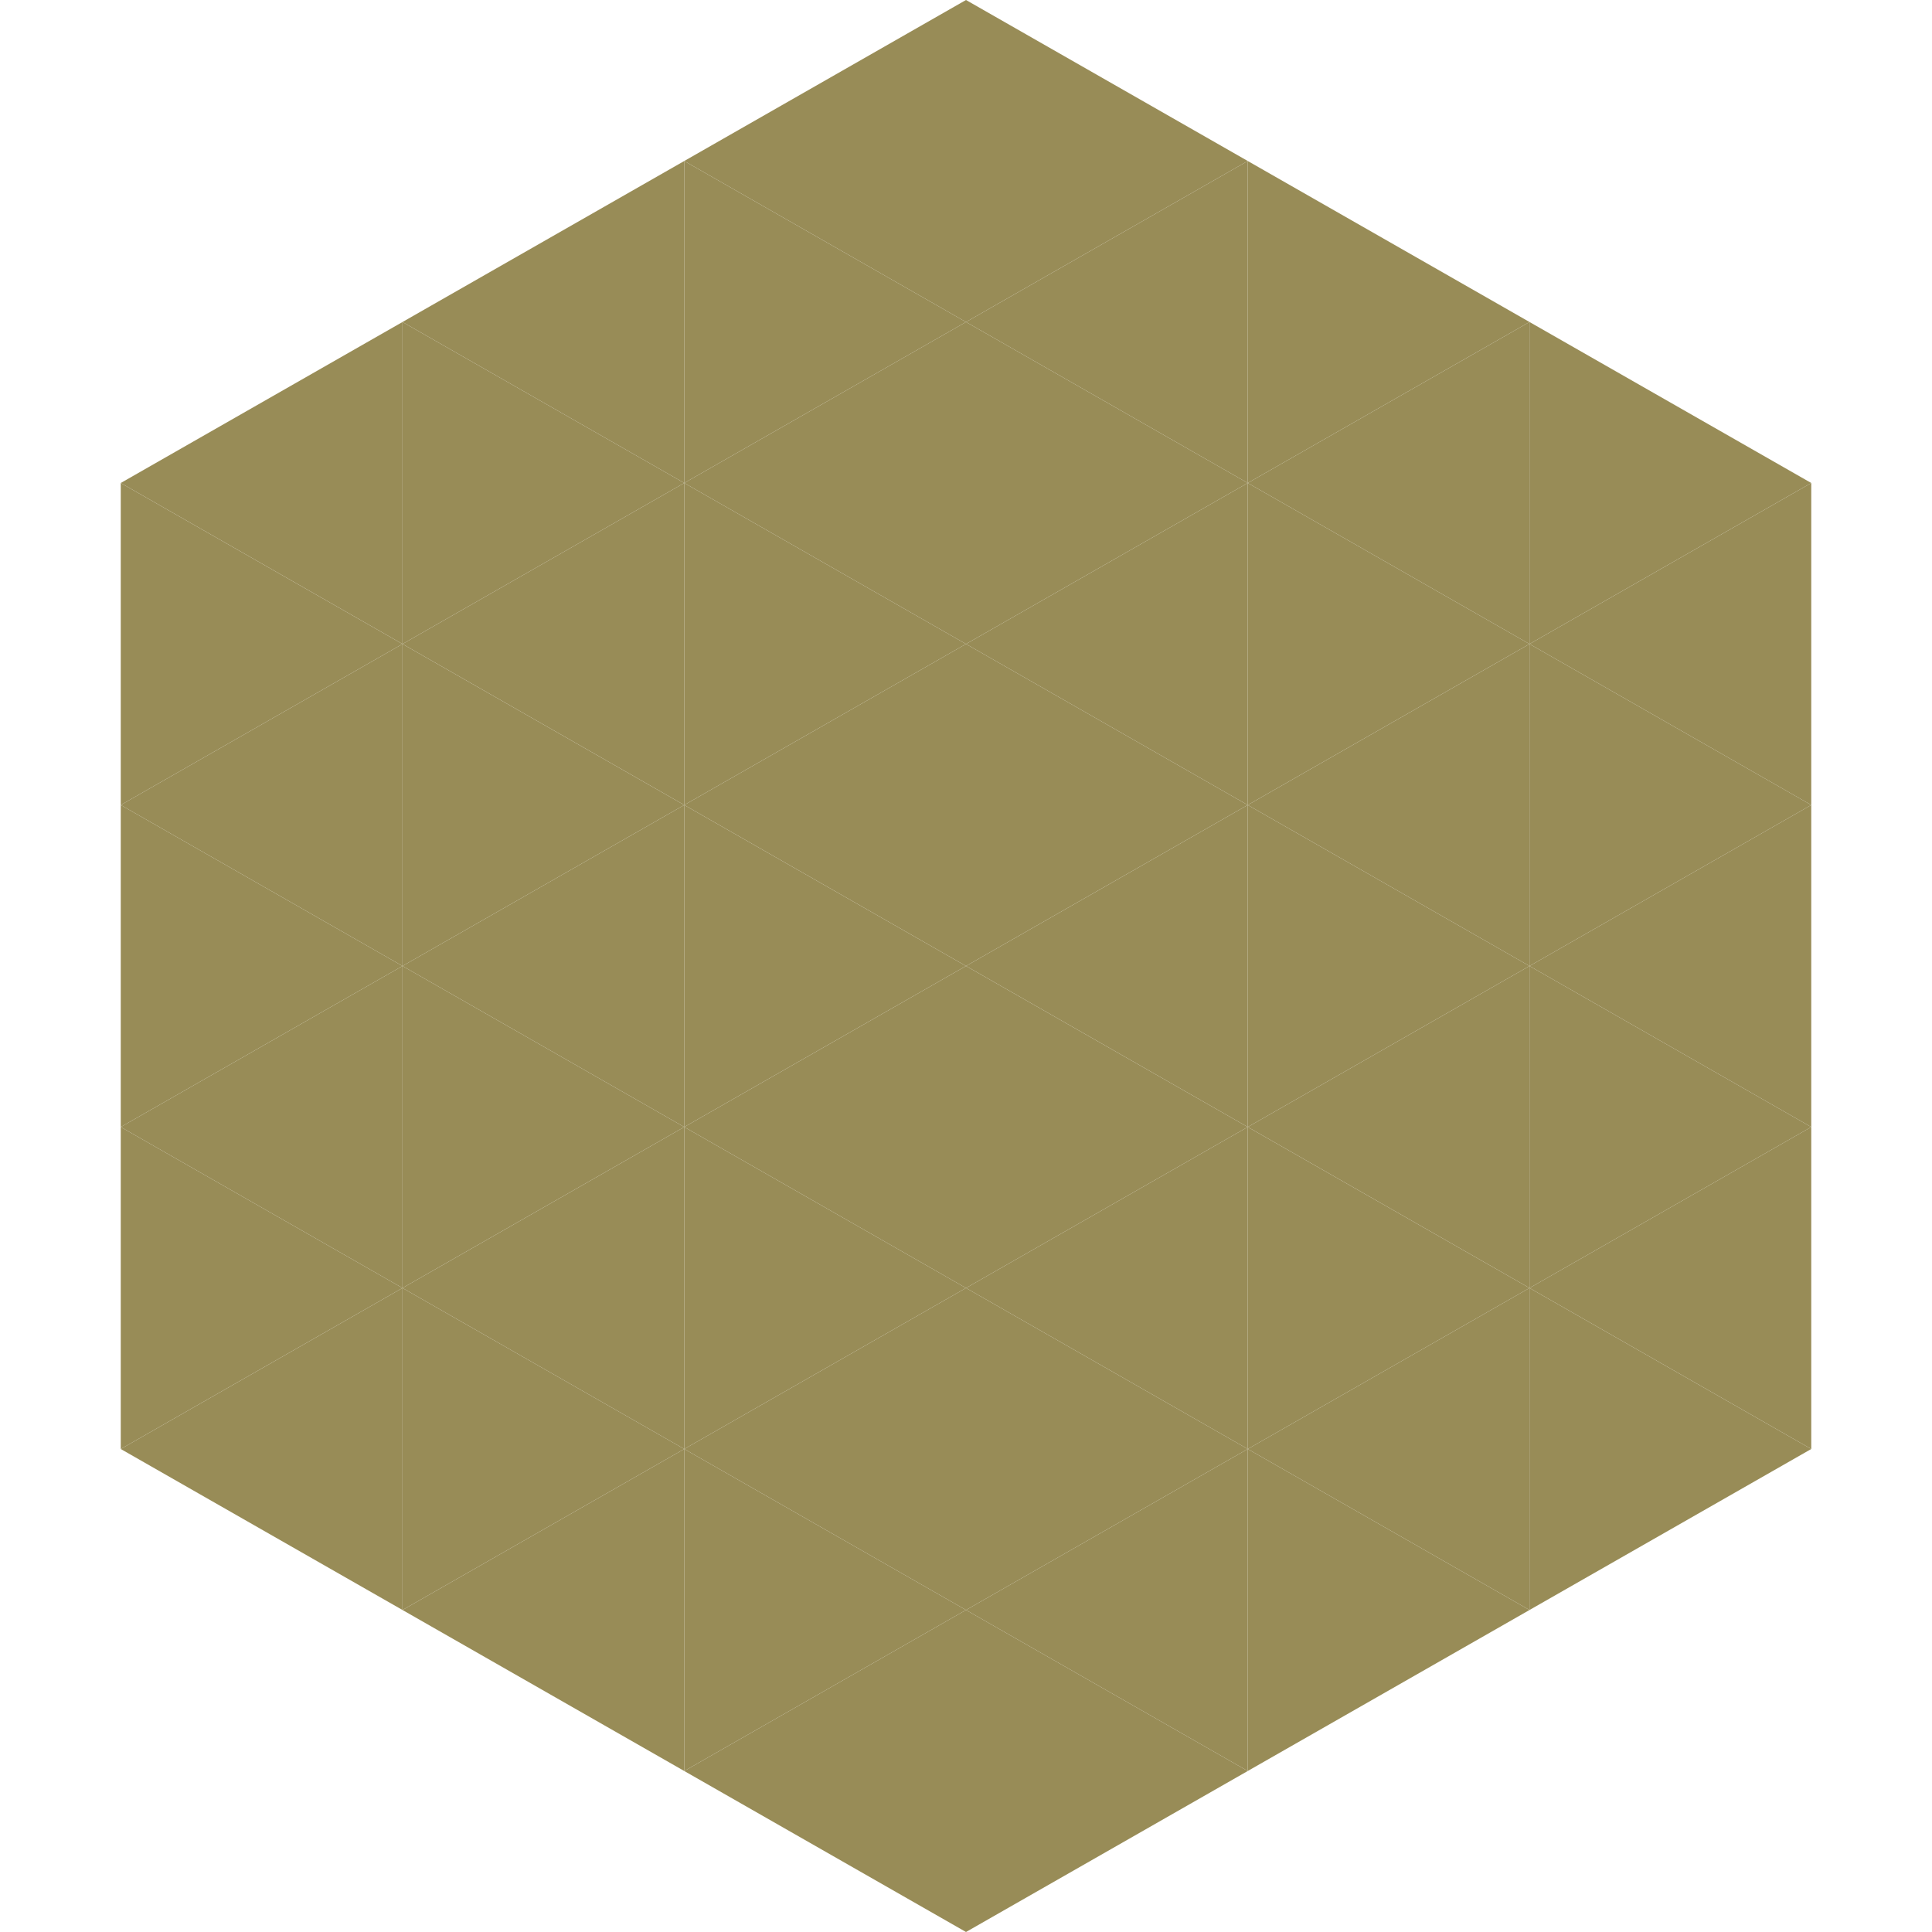 <?xml version="1.0"?>
<!-- Generated by SVGo -->
<svg width="240" height="240"
     xmlns="http://www.w3.org/2000/svg"
     xmlns:xlink="http://www.w3.org/1999/xlink">
<polygon points="50,40 15,60 50,80" style="fill:rgb(152,140,87)" />
<polygon points="190,40 225,60 190,80" style="fill:rgb(152,140,87)" />
<polygon points="15,60 50,80 15,100" style="fill:rgb(152,140,87)" />
<polygon points="225,60 190,80 225,100" style="fill:rgb(152,140,87)" />
<polygon points="50,80 15,100 50,120" style="fill:rgb(152,140,87)" />
<polygon points="190,80 225,100 190,120" style="fill:rgb(152,140,87)" />
<polygon points="15,100 50,120 15,140" style="fill:rgb(152,140,87)" />
<polygon points="225,100 190,120 225,140" style="fill:rgb(152,140,87)" />
<polygon points="50,120 15,140 50,160" style="fill:rgb(152,140,87)" />
<polygon points="190,120 225,140 190,160" style="fill:rgb(152,140,87)" />
<polygon points="15,140 50,160 15,180" style="fill:rgb(152,140,87)" />
<polygon points="225,140 190,160 225,180" style="fill:rgb(152,140,87)" />
<polygon points="50,160 15,180 50,200" style="fill:rgb(152,140,87)" />
<polygon points="190,160 225,180 190,200" style="fill:rgb(152,140,87)" />
<polygon points="15,180 50,200 15,220" style="fill:rgb(255,255,255); fill-opacity:0" />
<polygon points="225,180 190,200 225,220" style="fill:rgb(255,255,255); fill-opacity:0" />
<polygon points="50,0 85,20 50,40" style="fill:rgb(255,255,255); fill-opacity:0" />
<polygon points="190,0 155,20 190,40" style="fill:rgb(255,255,255); fill-opacity:0" />
<polygon points="85,20 50,40 85,60" style="fill:rgb(152,140,87)" />
<polygon points="155,20 190,40 155,60" style="fill:rgb(152,140,87)" />
<polygon points="50,40 85,60 50,80" style="fill:rgb(152,140,87)" />
<polygon points="190,40 155,60 190,80" style="fill:rgb(152,140,87)" />
<polygon points="85,60 50,80 85,100" style="fill:rgb(152,140,87)" />
<polygon points="155,60 190,80 155,100" style="fill:rgb(152,140,87)" />
<polygon points="50,80 85,100 50,120" style="fill:rgb(152,140,87)" />
<polygon points="190,80 155,100 190,120" style="fill:rgb(152,140,87)" />
<polygon points="85,100 50,120 85,140" style="fill:rgb(152,140,87)" />
<polygon points="155,100 190,120 155,140" style="fill:rgb(152,140,87)" />
<polygon points="50,120 85,140 50,160" style="fill:rgb(152,140,87)" />
<polygon points="190,120 155,140 190,160" style="fill:rgb(152,140,87)" />
<polygon points="85,140 50,160 85,180" style="fill:rgb(152,140,87)" />
<polygon points="155,140 190,160 155,180" style="fill:rgb(152,140,87)" />
<polygon points="50,160 85,180 50,200" style="fill:rgb(152,140,87)" />
<polygon points="190,160 155,180 190,200" style="fill:rgb(152,140,87)" />
<polygon points="85,180 50,200 85,220" style="fill:rgb(152,140,87)" />
<polygon points="155,180 190,200 155,220" style="fill:rgb(152,140,87)" />
<polygon points="120,0 85,20 120,40" style="fill:rgb(152,140,87)" />
<polygon points="120,0 155,20 120,40" style="fill:rgb(152,140,87)" />
<polygon points="85,20 120,40 85,60" style="fill:rgb(152,140,87)" />
<polygon points="155,20 120,40 155,60" style="fill:rgb(152,140,87)" />
<polygon points="120,40 85,60 120,80" style="fill:rgb(152,140,87)" />
<polygon points="120,40 155,60 120,80" style="fill:rgb(152,140,87)" />
<polygon points="85,60 120,80 85,100" style="fill:rgb(152,140,87)" />
<polygon points="155,60 120,80 155,100" style="fill:rgb(152,140,87)" />
<polygon points="120,80 85,100 120,120" style="fill:rgb(152,140,87)" />
<polygon points="120,80 155,100 120,120" style="fill:rgb(152,140,87)" />
<polygon points="85,100 120,120 85,140" style="fill:rgb(152,140,87)" />
<polygon points="155,100 120,120 155,140" style="fill:rgb(152,140,87)" />
<polygon points="120,120 85,140 120,160" style="fill:rgb(152,140,87)" />
<polygon points="120,120 155,140 120,160" style="fill:rgb(152,140,87)" />
<polygon points="85,140 120,160 85,180" style="fill:rgb(152,140,87)" />
<polygon points="155,140 120,160 155,180" style="fill:rgb(152,140,87)" />
<polygon points="120,160 85,180 120,200" style="fill:rgb(152,140,87)" />
<polygon points="120,160 155,180 120,200" style="fill:rgb(152,140,87)" />
<polygon points="85,180 120,200 85,220" style="fill:rgb(152,140,87)" />
<polygon points="155,180 120,200 155,220" style="fill:rgb(152,140,87)" />
<polygon points="120,200 85,220 120,240" style="fill:rgb(152,140,87)" />
<polygon points="120,200 155,220 120,240" style="fill:rgb(152,140,87)" />
<polygon points="85,220 120,240 85,260" style="fill:rgb(255,255,255); fill-opacity:0" />
<polygon points="155,220 120,240 155,260" style="fill:rgb(255,255,255); fill-opacity:0" />
</svg>
